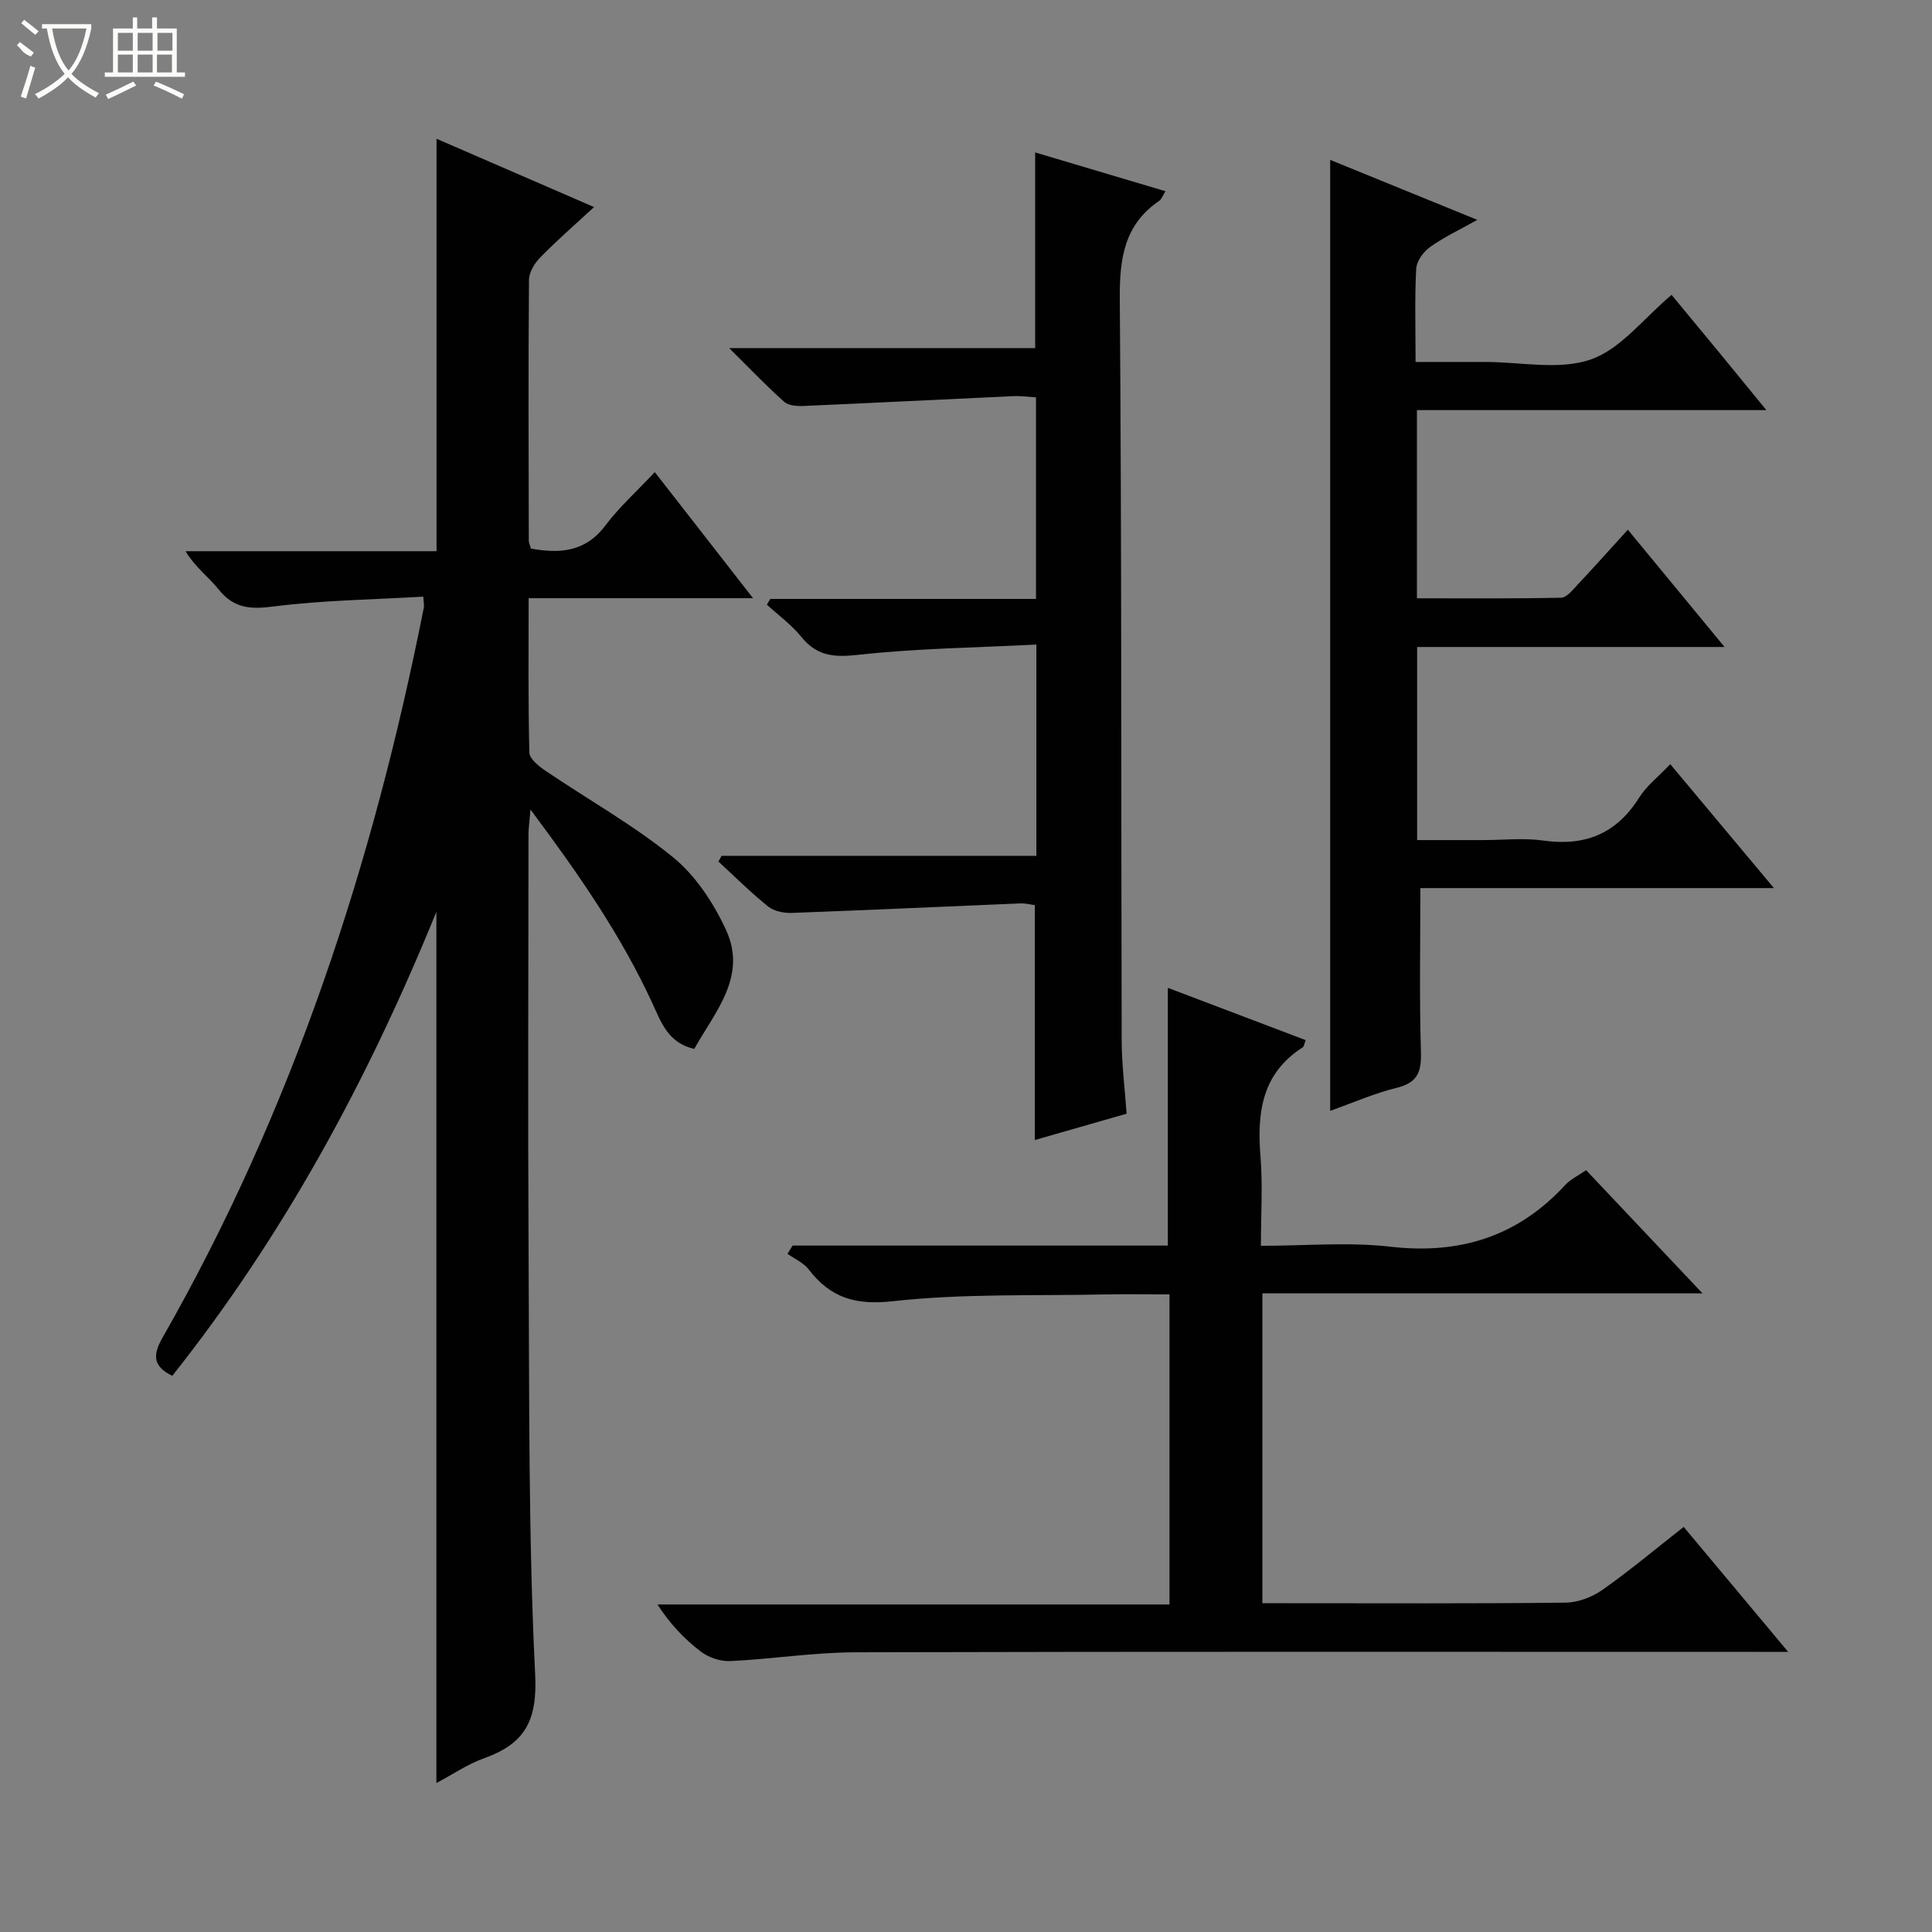 <svg enable-background="new 0 0 400 400" viewBox="0 0 400 400" xmlns="http://www.w3.org/2000/svg"><rect x="0" y="0" width="400" height="400" fill="#808080" stroke="none"/><g fill="#010102"><path d="m90.35 369.16c0-60.05 0-119.49 0-180.38-14.31 35.14-31.75 67.18-54.68 96.07-3.94-1.94-4.15-4.18-2.02-7.9 26.96-47.22 43.61-98.15 54.12-151.27.06-.31-.04-.66-.14-2.15-10.33.61-20.75.73-31.02 2.04-4.81.62-8.21.38-11.34-3.53-2.05-2.57-4.83-4.56-6.86-7.92h51.97c0-28.72 0-56.77 0-85.39 10.5 4.55 20.91 9.06 32.61 14.14-4.18 3.86-7.8 7.01-11.15 10.44-1.17 1.19-2.31 3.06-2.32 4.63-.15 18-.08 36-.04 54 0 .47.25.94.46 1.64 5.95 1.07 11.23.74 15.38-4.76 2.88-3.83 6.51-7.09 10.25-11.07 6.91 8.87 13.3 17.07 20.34 26.1-15.91 0-30.91 0-46.46 0 0 11.06-.12 21.52.15 31.97.03 1.3 1.97 2.83 3.35 3.77 8.81 5.96 18.18 11.21 26.39 17.89 4.68 3.81 8.4 9.48 10.97 15.04 4.45 9.63-2.26 16.93-6.57 24.64-5.42-1.21-6.88-5.56-8.64-9.38-6.51-14.12-15.26-26.79-25.27-40.17-.2 2.47-.41 3.83-.41 5.19-.02 29-.14 58 .02 87 .17 28.97-.07 57.98 1.36 86.9.48 9.63-2.19 14.32-10.55 17.32-3.37 1.18-6.42 3.3-9.9 5.14z"/><path d="m164.1 257.88h77.69c0-17.92 0-35.46 0-53.36 9.32 3.54 18.89 7.17 28.54 10.83-.27.66-.32 1.3-.66 1.52-8.44 5.41-9.43 13.52-8.7 22.57.48 5.92.09 11.92.09 18.49 9.22 0 18.09-.81 26.76.18 14.42 1.66 26.4-2.08 36.24-12.77 1.08-1.18 2.66-1.91 4.33-3.07 7.89 8.35 15.63 16.55 24.1 25.51-30.84 0-60.83 0-91.13 0v64.15h4.76c19.33 0 38.67.1 58-.12 2.57-.03 5.49-1.13 7.61-2.62 5.71-4.02 11.07-8.52 16.86-13.06 7 8.37 13.9 16.62 21.63 25.87-2.75 0-4.47 0-6.18 0-62.33 0-124.67-.08-187 .09-8.61.02-17.21 1.41-25.82 1.82-2.02.1-4.48-.72-6.1-1.95-3.41-2.6-6.41-5.75-9-9.77h106.01c0-21.55 0-42.58 0-64.2-4.47 0-8.91-.08-13.35.01-14.64.31-29.38-.21-43.88 1.4-7.81.87-12.94-.7-17.47-6.58-1.06-1.38-2.9-2.17-4.39-3.23.36-.56.71-1.13 1.06-1.71z"/><path d="m357.05 133.95c-21.85 0-42.59 0-63.65 0v39.98h13.66c4.17 0 8.4-.48 12.48.1 8.61 1.21 15.1-1.39 19.8-8.85 1.56-2.48 4.03-4.39 6.47-6.97 7.05 8.43 13.94 16.67 21.46 25.66-25.06 0-49.38 0-73.2 0 0 11.75-.22 22.84.12 33.93.13 4.13-.7 6.36-5.01 7.42-4.64 1.13-9.07 3.1-13.78 4.77 0-65.67 0-131 0-196.89 9.81 4 19.69 8.03 30.46 12.42-3.7 2.08-6.94 3.59-9.8 5.64-1.36.97-2.77 2.91-2.85 4.48-.33 6.14-.13 12.31-.13 19.3h8.46 6c7.33 0 15.28 1.76 21.82-.52 6.22-2.16 10.96-8.54 16.72-13.37 3.03 3.66 6.3 7.6 9.55 11.55 3.14 3.81 6.26 7.64 10.08 12.31-24.72 0-48.4 0-72.35 0v38.96c10 0 19.93.09 29.85-.12 1.15-.02 2.39-1.6 3.37-2.65 3.4-3.61 6.7-7.32 10.45-11.43 6.63 8.04 13 15.77 20.02 24.28z"/><path d="m214.57 177.19c0-14.79 0-28.7 0-43.74-12.51.64-24.79.79-36.94 2.13-5 .55-8.52.25-11.74-3.74-2.02-2.5-4.73-4.46-7.12-6.66.24-.39.48-.79.72-1.18h55c0-14.06 0-27.64 0-41.73-1.54-.09-3.14-.32-4.73-.25-14.44.66-28.87 1.4-43.3 2.03-1.38.06-3.19-.05-4.1-.86-3.68-3.27-7.08-6.85-11.39-11.12h63.35c0-13.56 0-26.74 0-40.51 8.91 2.65 17.72 5.28 26.98 8.03-.62.98-.82 1.66-1.27 1.97-7.29 4.96-8.25 11.97-8.19 20.31.4 51.16.26 102.32.39 153.49.01 4.96.65 9.92 1.02 15.22-6.37 1.83-12.53 3.6-19 5.45 0-16.3 0-32.29 0-48.63-.81-.1-1.91-.4-3-.36-15.76.65-31.53 1.39-47.29 1.97-1.64.06-3.69-.34-4.91-1.32-3.61-2.89-6.9-6.18-10.31-9.32.22-.39.44-.78.66-1.17 21.51-.01 43.04-.01 65.17-.01z"/></g><path d="m6.4 11.7c-2-.8-1.9-1.6-2.9-2.3l.6-.7c.9.7 1.9 1.4 2.9 2.2zm-2.1 8.3c.7-2.1 1.4-4.2 2-6.4.2.1.6.3 1 .4-.7 2.3-1.3 4.4-1.9 6.4zm3-12.8c-1.1-.9-2.1-1.7-2.9-2.4l.6-.7c1 .8 2 1.5 3 2.4zm1.4-1.3v-.9h10.2v.9c-.9 4.2-2.3 7.3-4.1 9.4 1.3 1.4 3.2 2.7 5.7 4-.2.2-.4.5-.7.9-2.5-1.4-4.4-2.7-5.7-4.2-1.4 1.5-3.5 3-6.1 4.4 0 0 0 0-.1-.1-.3-.4-.5-.7-.7-.8 2.7-1.3 4.7-2.8 6.2-4.2-1.8-2.2-3-5.3-3.7-9.4zm9.2 0h-7.1c.6 3.8 1.7 6.7 3.4 8.7 1.7-2 2.9-4.8 3.7-8.7z" fill="#fbfcfa"/><path d="m31.6 3.6h.9v2.3h4.1v9.1h1.7v.9h-16.6v-.9h1.7v-9.1h4.1v-2.3h.9v2.3h3.1v-2.3zm-4 13.3.6.8c-1.9.9-3.8 1.9-5.8 2.8-.2-.3-.3-.6-.5-.9 2-.9 3.9-1.8 5.7-2.7zm-3.2-10.1v3.7h3.1v-3.7zm0 4.5v3.7h3.1v-3.7zm4.1-4.5v3.7h3.1v-3.7zm0 4.5v3.7h3.1v-3.7zm9.1 9.1c-2.1-1.1-4.1-2-5.8-2.7l.5-.8c2.2.9 4.1 1.8 5.8 2.6l-.4.9zm-1.9-13.6h-3.1v3.7h3.1zm-3.2 4.5v3.7h3.1v-3.7z" fill="#fbfcfa"/></svg>